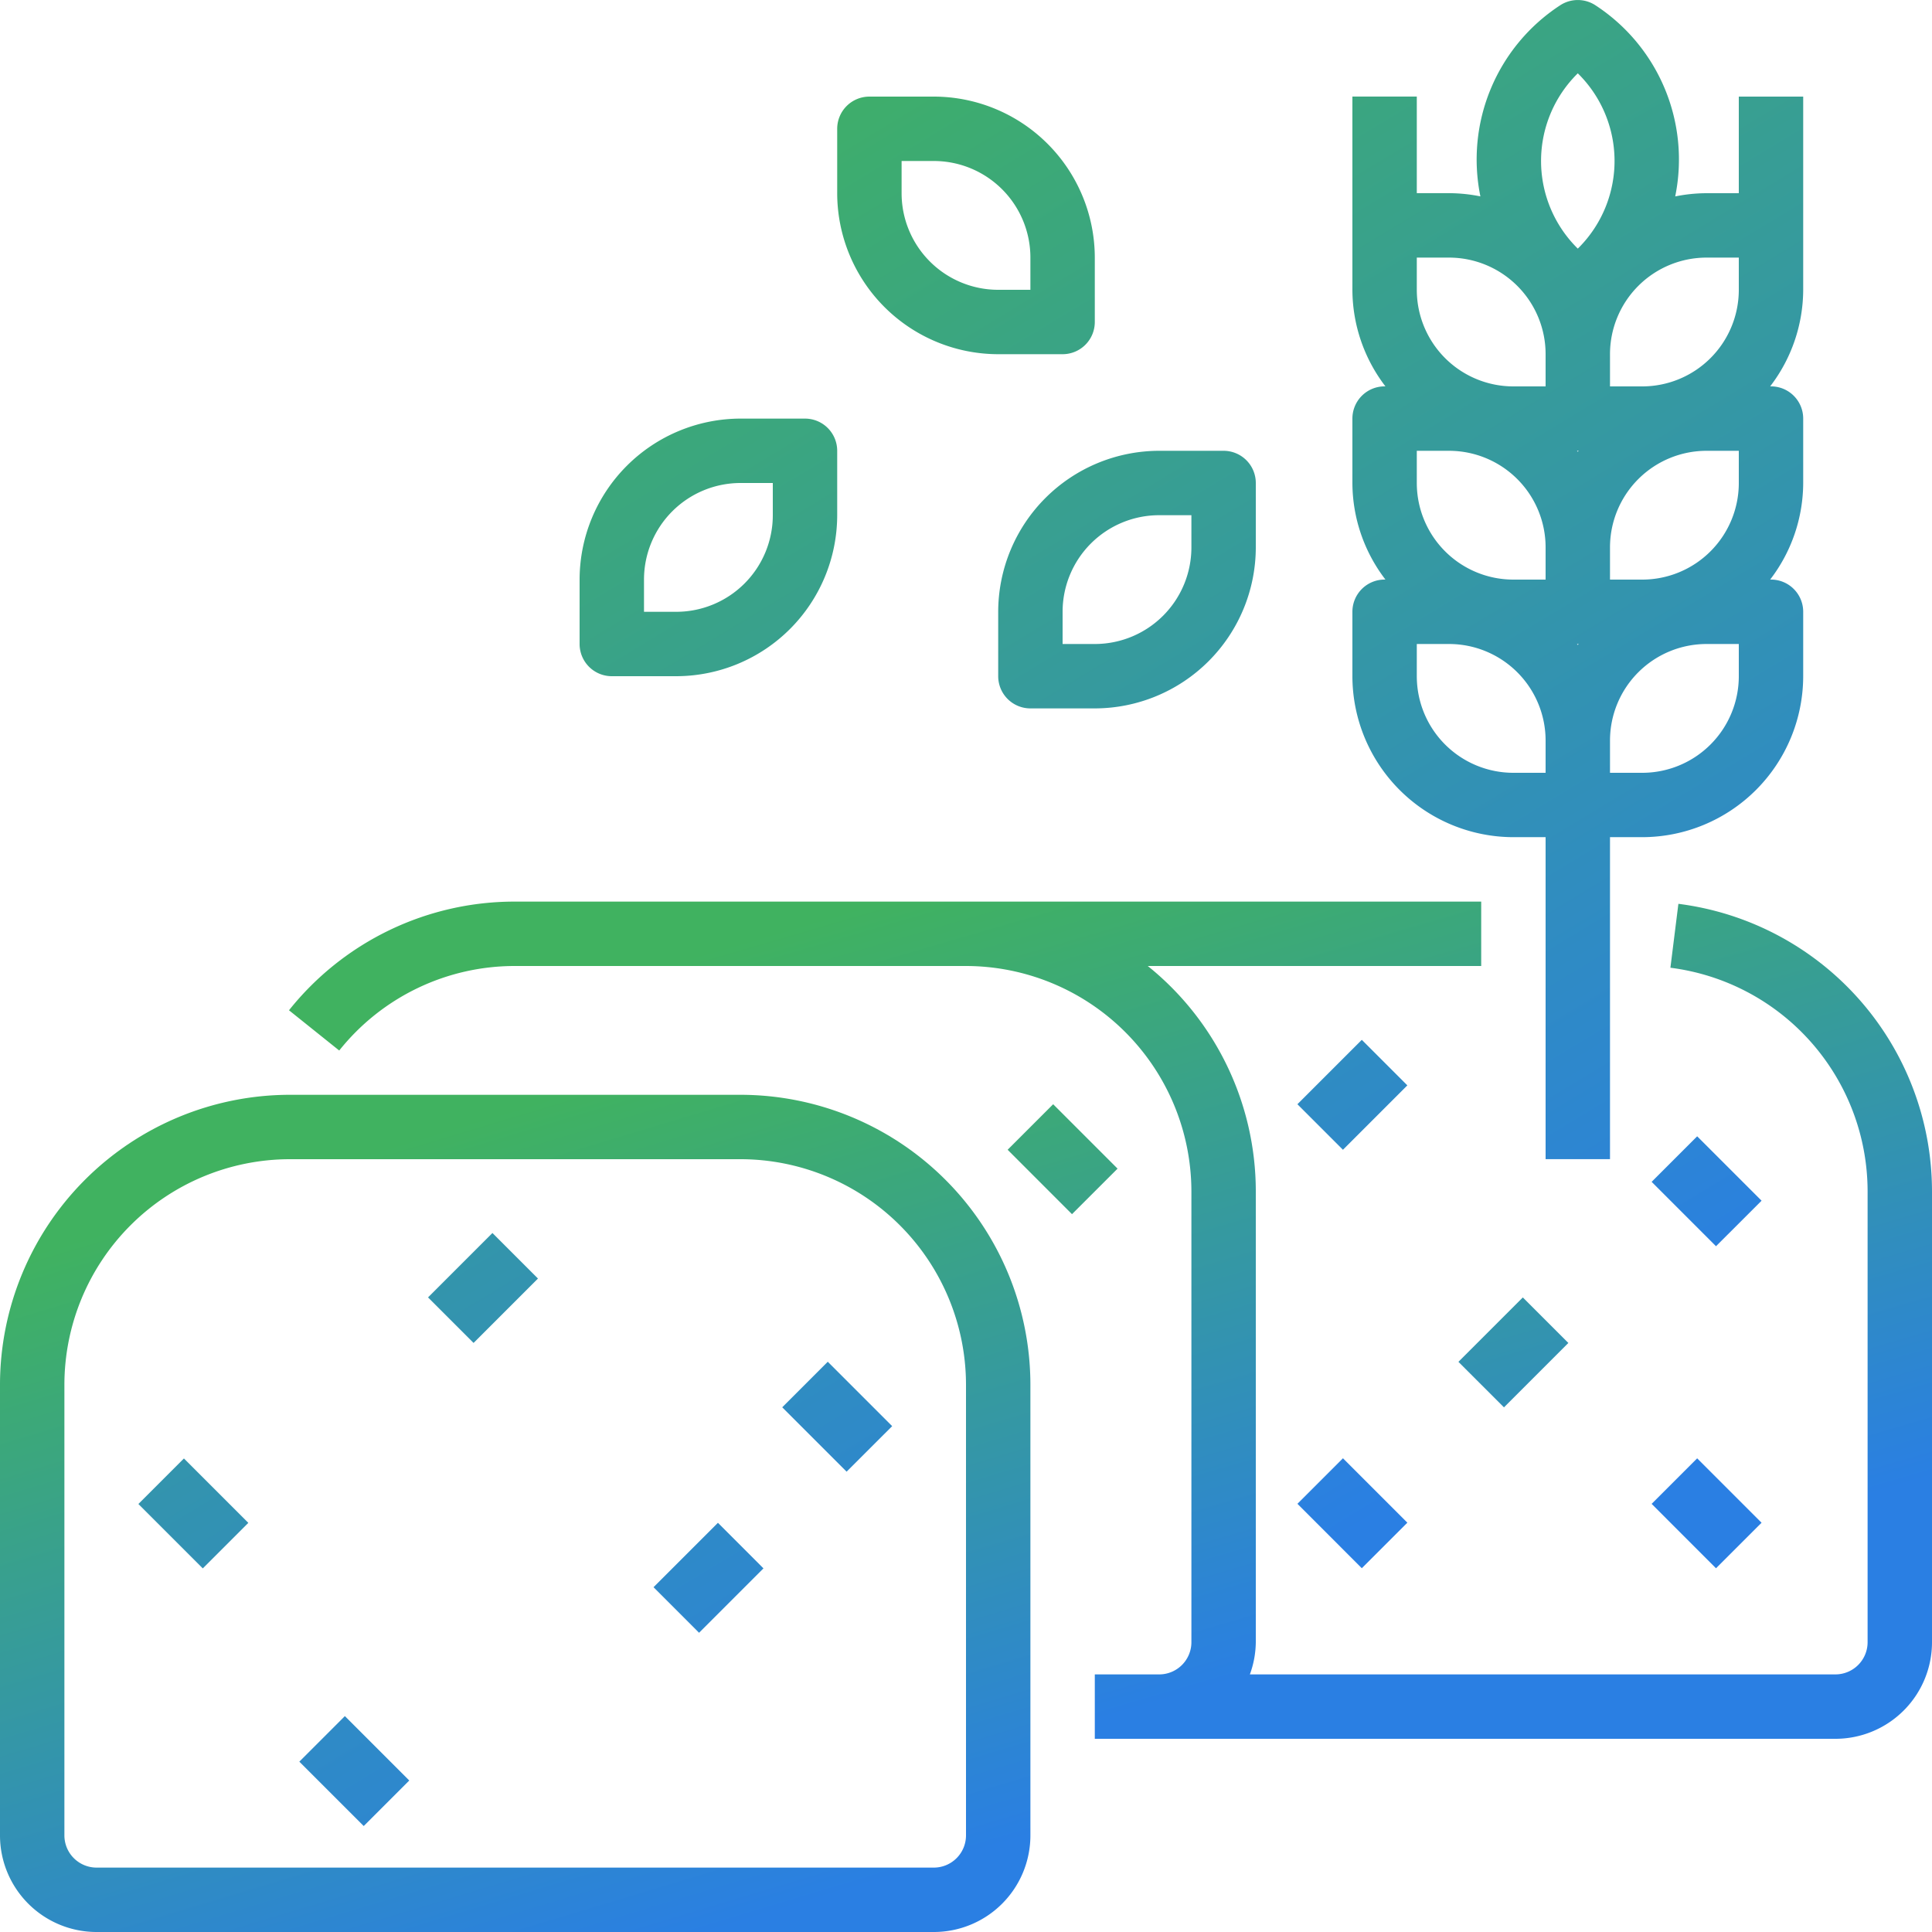<svg xmlns="http://www.w3.org/2000/svg" width="60" height="60" viewBox="0 0 60 60">
    <defs>
        <linearGradient id="a" x1="13.841%" x2="58.651%" y1="12.781%" y2="92.137%">
            <stop offset="0%" stop-color="#40B260"/>
            <stop offset="100%" stop-color="#2A7FE3"/>
        </linearGradient>
    </defs>
    <g fill="url(#a)" fill-rule="nonzero" transform="translate(-60 -1027)">
        <path d="M112.124 1055.069l-.248 1.985A7.006 7.006 0 0 1 118 1064v14a1 1 0 0 1-1 1H98.816c.118-.32.18-.659.184-1v-14a8.985 8.985 0 0 0-3.355-7H106v-2H76a8.958 8.958 0 0 0-7.025 3.375l1.56 1.25A6.97 6.97 0 0 1 76 1057h14a7.01 7.01 0 0 1 7 7v14a1 1 0 0 1-1 1h-2v2h23a3 3 0 0 0 3-3v-14a9.009 9.009 0 0 0-7.876-8.931z"/>
        <path d="M83 1061H69a9.01 9.01 0 0 0-9 9v14a3 3 0 0 0 3 3h26a3 3 0 0 0 3-3v-14a9.01 9.01 0 0 0-9-9zm7 23a1 1 0 0 1-1 1H63a1 1 0 0 1-1-1v-14a7.01 7.01 0 0 1 7-7h14a7.01 7.01 0 0 1 7 7v14zM105.293 1069.293l2-2 1.414 1.414-2 2zM91.293 1062.707l1.414-1.414 2 2-1.415 1.414z"/>
        <path d="M73.293 1067.292l2-2 1.414 1.414-2 2zM111.293 1063.703l1.414-1.414 2 2-1.415 1.414zM100.292 1061.293l2-2 1.414 1.414-2 2zM100.293 1073.702l1.414-1.414 2 2-1.415 1.414zM69.296 1081.71l1.414-1.415 2 2-1.414 1.414zM64.298 1073.708l1.414-1.414 2 2-1.414 1.414zM84.293 1070.705l1.414-1.415 2 2-1.415 1.414zM80.296 1076.292l2-2 1.414 1.415-2 2zM111.293 1073.704l1.414-1.414 2 2-1.415 1.414zM116 1030h-2v3h-1a4.97 4.97 0 0 0-.975.1 5.718 5.718 0 0 0-2.47-5.931 1 1 0 0 0-1.11 0 5.718 5.718 0 0 0-2.47 5.93 4.97 4.97 0 0 0-.975-.1h-1v-3h-2v6a4.948 4.948 0 0 0 1.026 3H103a1 1 0 0 0-1 1v2a4.948 4.948 0 0 0 1.026 3H103a1 1 0 0 0-1 1v2a5.006 5.006 0 0 0 5 5h1v10h2v-10h1a5.006 5.006 0 0 0 5-5v-2a1 1 0 0 0-1-1h-.026a4.948 4.948 0 0 0 1.026-3v-2a1 1 0 0 0-1-1h-.026a4.948 4.948 0 0 0 1.026-3v-6zm-8 21h-1a3 3 0 0 1-3-3v-1h1a3 3 0 0 1 3 3v1zm0-6h-1a3 3 0 0 1-3-3v-1h1a3 3 0 0 1 3 3v1zm0-6h-1a3 3 0 0 1-3-3v-1h1a3 3 0 0 1 3 3v1zm1 8.03l-.026-.03h.052l-.026.03zm0-6l-.026-.03h.052l-.026.03zm.046-6.355l-.046.046a3.817 3.817 0 0 1 0-5.444 3.817 3.817 0 0 1 .046 5.398zM114 1048a3 3 0 0 1-3 3h-1v-1a3 3 0 0 1 3-3h1v1zm0-6a3 3 0 0 1-3 3h-1v-1a3 3 0 0 1 3-3h1v1zm0-6a3 3 0 0 1-3 3h-1v-1a3 3 0 0 1 3-3h1v1zM89 1030h-2a1 1 0 0 0-1 1v2a5.006 5.006 0 0 0 5 5h2a1 1 0 0 0 1-1v-2a5.006 5.006 0 0 0-5-5zm3 6h-1a3 3 0 0 1-3-3v-1h1a3 3 0 0 1 3 3v1zM98 1041h-2a5.006 5.006 0 0 0-5 5v2a1 1 0 0 0 1 1h2a5.006 5.006 0 0 0 5-5v-2a1 1 0 0 0-1-1zm-1 3a3 3 0 0 1-3 3h-1v-1a3 3 0 0 1 3-3h1v1zM85 1040h-2a5.006 5.006 0 0 0-5 5v2a1 1 0 0 0 1 1h2a5.006 5.006 0 0 0 5-5v-2a1 1 0 0 0-1-1zm-1 3a3 3 0 0 1-3 3h-1v-1a3 3 0 0 1 3-3h1v1z"/>
    </g>
</svg>
